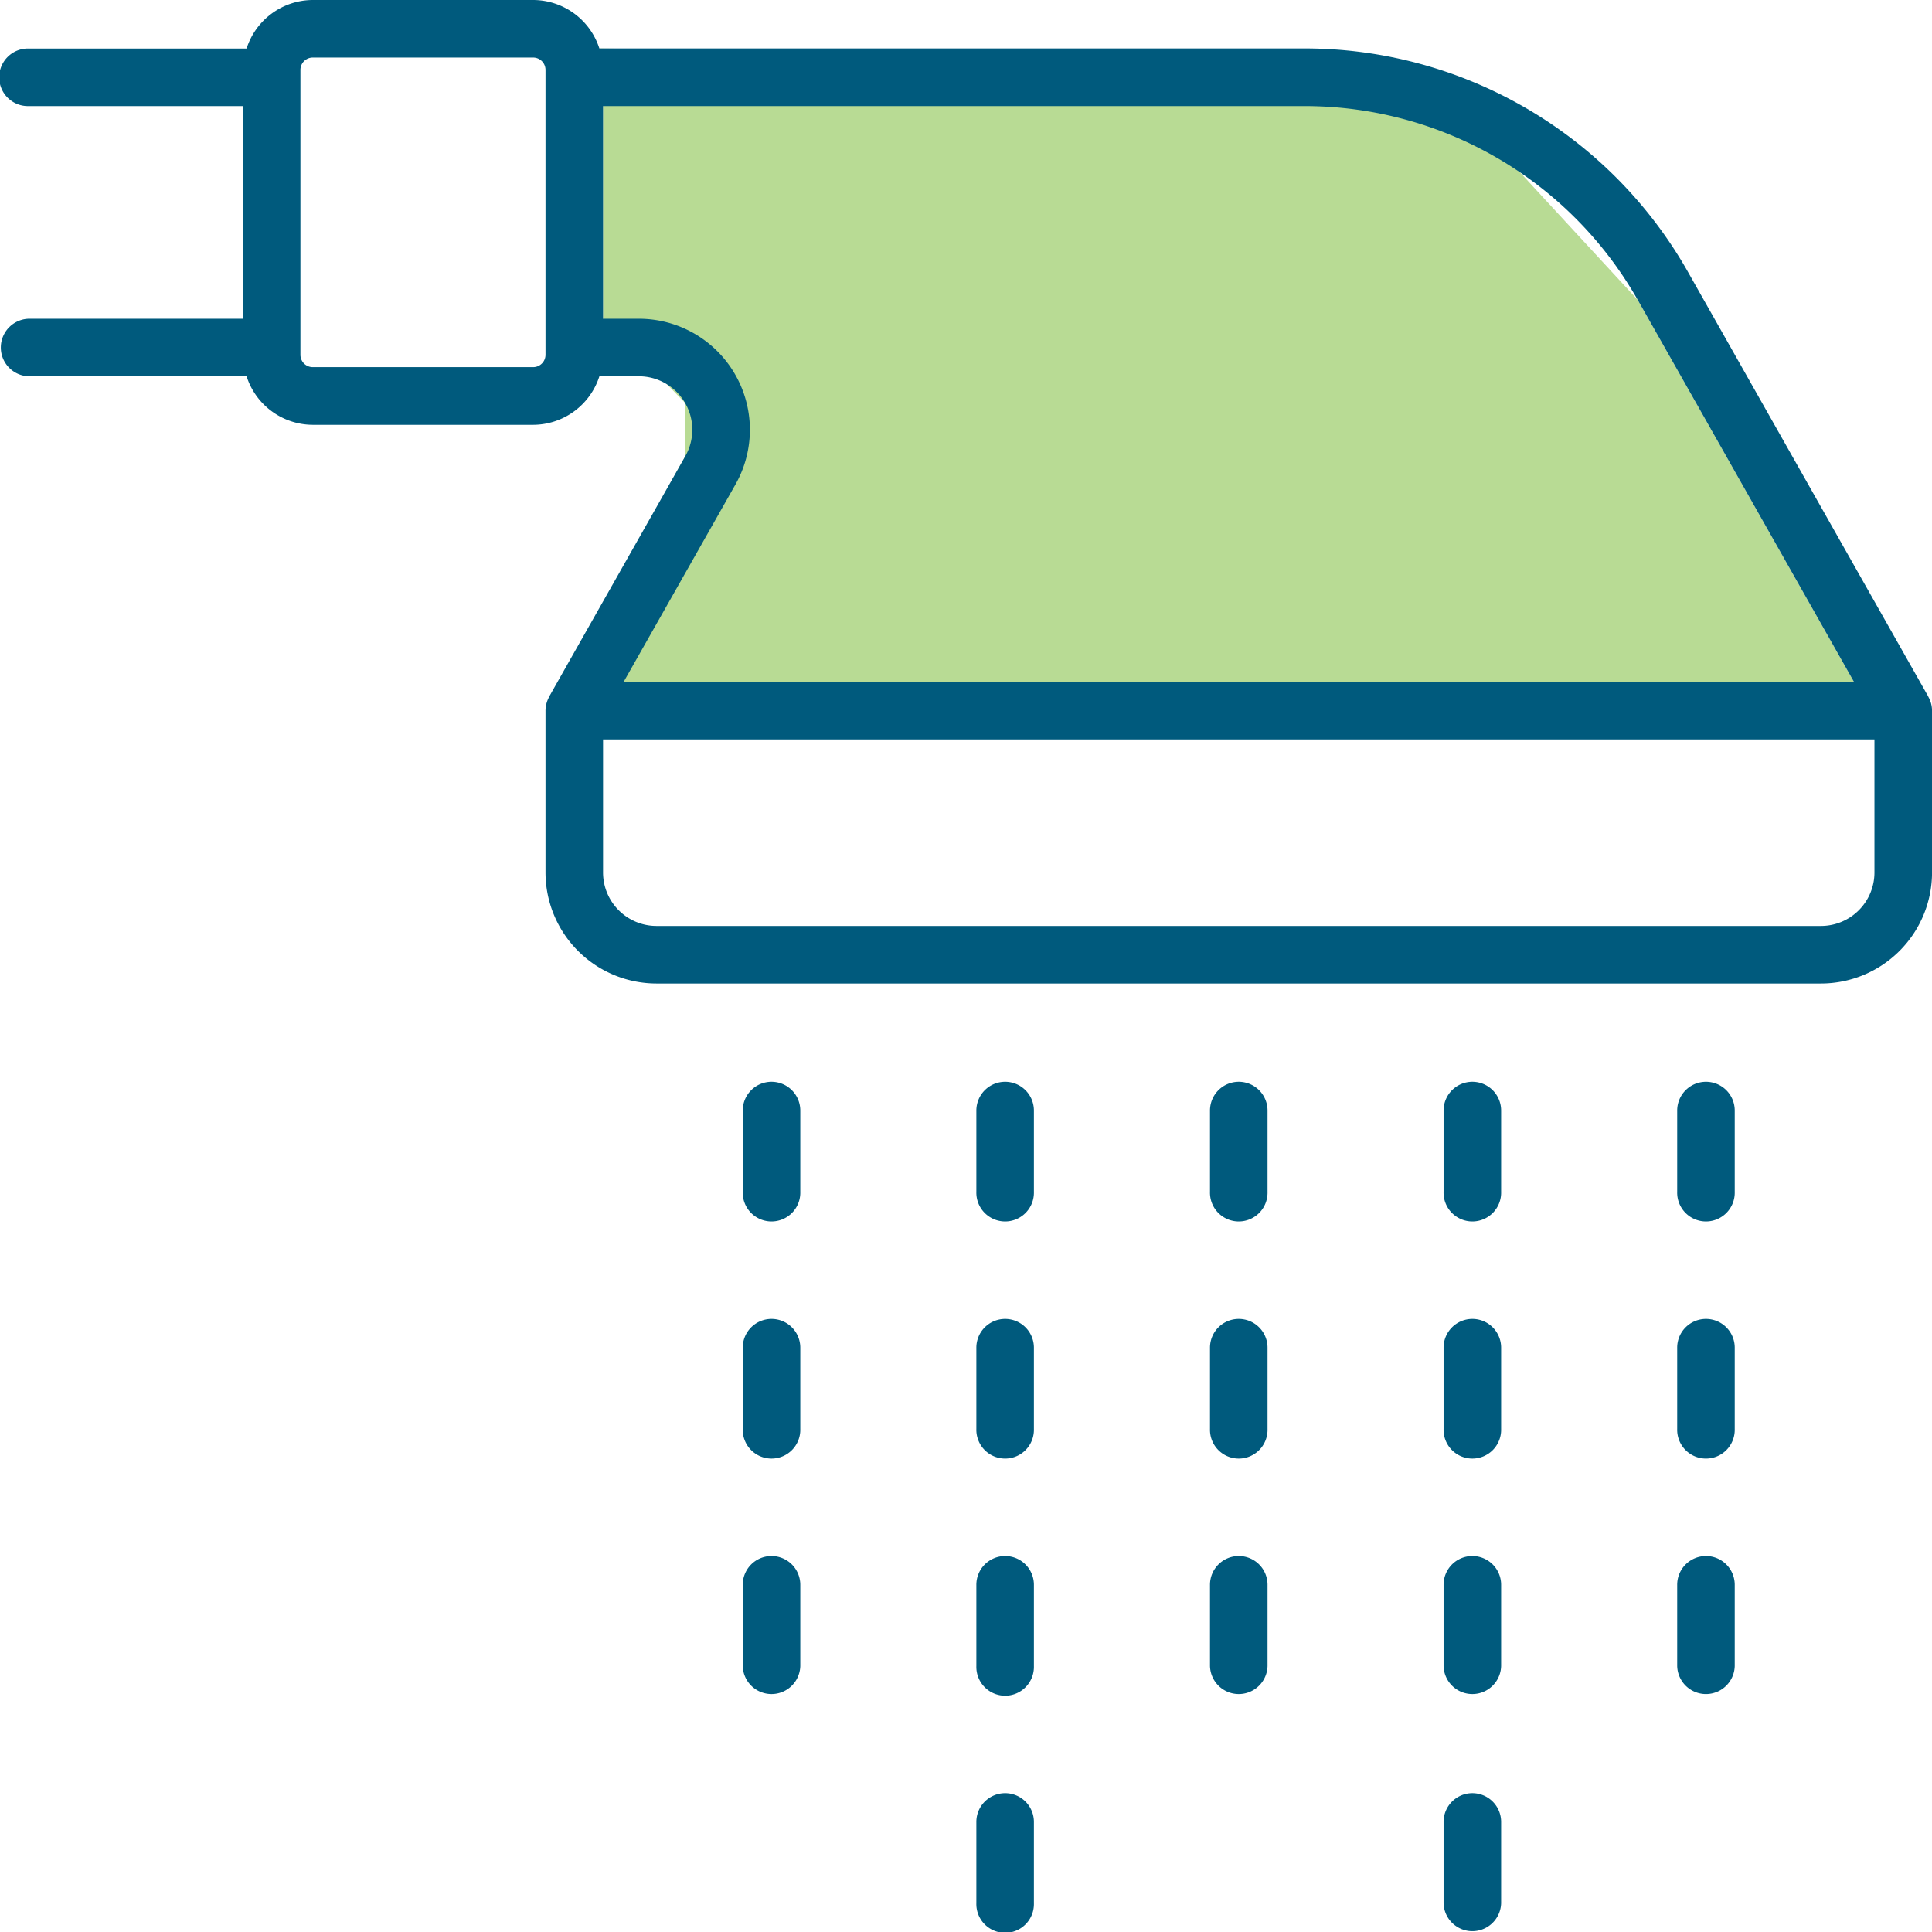 <svg xmlns="http://www.w3.org/2000/svg" xmlns:xlink="http://www.w3.org/1999/xlink" id="Group_1013" data-name="Group 1013" width="82.221" height="82.221" viewBox="0 0 82.221 82.221"><defs><clipPath id="clip-path"><rect id="Rectangle_1257" data-name="Rectangle 1257" width="82.221" height="82.221" fill="none"></rect></clipPath><clipPath id="clip-path-3"><rect id="Rectangle_1255" data-name="Rectangle 1255" width="55.681" height="28.178" fill="none"></rect></clipPath></defs><g id="Group_1012" data-name="Group 1012" clip-path="url(#clip-path)"><g id="Group_1011" data-name="Group 1011" transform="translate(0 -0.001)"><g id="Group_1010" data-name="Group 1010" clip-path="url(#clip-path)"><g id="Group_1009" data-name="Group 1009" transform="translate(23.215 2.065)" opacity="0.64" style="isolation: isolate"><g id="Group_1008" data-name="Group 1008"><g id="Group_1007" data-name="Group 1007" clip-path="url(#clip-path-3)"><path id="Path_3819" data-name="Path 3819" d="M23.657,1.9l33.8.385,5.373,4.878L67.847,12.6l9.2,16.25L21.365,30.077l5.95-10.833L27.3,16.978,23.814,13.4V4.349Z" transform="translate(-21.365 -1.9)" fill="#90c757"></path></g></g></g><path id="Path_3820" data-name="Path 3820" d="M82.068,29.662a.18.18,0,0,0-.007-.023L71.829,11.561a18.749,18.749,0,0,0-16.289-9.5H25.507A2.967,2.967,0,0,0,22.69,0H13.31a2.968,2.968,0,0,0-2.816,2.065H1.225a1.225,1.225,0,1,0,0,2.449h9.111v9.051H1.225a1.225,1.225,0,0,0,0,2.449h9.269a2.968,2.968,0,0,0,2.816,2.065H22.69a2.969,2.969,0,0,0,2.818-2.065h1.679a2.275,2.275,0,0,1,1.98,3.395l-5.792,10.23a.18.18,0,0,0-.007.023,1.209,1.209,0,0,0-.153.58v6.89a4.729,4.729,0,0,0,4.723,4.723H77.5a4.729,4.729,0,0,0,4.723-4.723v-6.89a1.209,1.209,0,0,0-.153-.58M23.215,15.1a.526.526,0,0,1-.525.525H13.31a.526.526,0,0,1-.525-.525V2.974a.526.526,0,0,1,.525-.525H22.69a.526.526,0,0,1,.525.525ZM31.3,20.616a4.724,4.724,0,0,0-4.111-7.051H25.664V4.514H55.54A16.3,16.3,0,0,1,69.7,12.769l9.2,16.25H26.54ZM79.772,37.132A2.277,2.277,0,0,1,77.5,39.406H27.938a2.277,2.277,0,0,1-2.274-2.274V31.467H79.772Z" transform="translate(0 0.001)" fill="#005a7d"></path><path id="Path_3821" data-name="Path 3821" d="M48.615,42.37a1.224,1.224,0,0,0-1.225,1.225v3.459a1.225,1.225,0,1,0,2.449,0V43.595a1.224,1.224,0,0,0-1.225-1.225" transform="translate(4.104 3.669)" fill="#005a7d"></path><path id="Path_3822" data-name="Path 3822" d="M48.615,51.657a1.224,1.224,0,0,0-1.225,1.225V56.34a1.225,1.225,0,1,0,2.449,0V52.882a1.224,1.224,0,0,0-1.225-1.225" transform="translate(4.104 4.474)" fill="#005a7d"></path><path id="Path_3823" data-name="Path 3823" d="M48.615,60.944a1.224,1.224,0,0,0-1.225,1.225v3.459a1.225,1.225,0,0,0,2.449,0V62.169a1.224,1.224,0,0,0-1.225-1.225" transform="translate(4.104 5.278)" fill="#005a7d"></path><path id="Path_3824" data-name="Path 3824" d="M57.764,42.37a1.224,1.224,0,0,0-1.225,1.225v3.459a1.225,1.225,0,1,0,2.449,0V43.595a1.224,1.224,0,0,0-1.225-1.225" transform="translate(4.896 3.669)" fill="#005a7d"></path><path id="Path_3825" data-name="Path 3825" d="M57.764,51.657a1.224,1.224,0,0,0-1.225,1.225V56.34a1.225,1.225,0,1,0,2.449,0V52.882a1.224,1.224,0,0,0-1.225-1.225" transform="translate(4.896 4.474)" fill="#005a7d"></path><path id="Path_3826" data-name="Path 3826" d="M57.764,60.944a1.224,1.224,0,0,0-1.225,1.225v3.459a1.225,1.225,0,0,0,2.449,0V62.169a1.224,1.224,0,0,0-1.225-1.225" transform="translate(4.896 5.278)" fill="#005a7d"></path><path id="Path_3827" data-name="Path 3827" d="M57.764,70.232a1.224,1.224,0,0,0-1.225,1.225v3.459a1.225,1.225,0,0,0,2.449,0V71.457a1.224,1.224,0,0,0-1.225-1.225" transform="translate(4.896 6.082)" fill="#005a7d"></path><path id="Path_3828" data-name="Path 3828" d="M39.465,42.37a1.224,1.224,0,0,0-1.225,1.225v3.459a1.225,1.225,0,1,0,2.449,0V43.595a1.224,1.224,0,0,0-1.225-1.225" transform="translate(3.311 3.669)" fill="#005a7d"></path><path id="Path_3829" data-name="Path 3829" d="M39.465,51.657a1.224,1.224,0,0,0-1.225,1.225V56.34a1.225,1.225,0,1,0,2.449,0V52.882a1.224,1.224,0,0,0-1.225-1.225" transform="translate(3.311 4.474)" fill="#005a7d"></path><path id="Path_3830" data-name="Path 3830" d="M39.465,60.944a1.224,1.224,0,0,0-1.225,1.225v3.459a1.225,1.225,0,1,0,2.449,0V62.169a1.224,1.224,0,0,0-1.225-1.225" transform="translate(3.311 5.278)" fill="#005a7d"></path><path id="Path_3831" data-name="Path 3831" d="M39.465,70.232a1.224,1.224,0,0,0-1.225,1.225v3.459a1.225,1.225,0,1,0,2.449,0V71.457a1.224,1.224,0,0,0-1.225-1.225" transform="translate(3.311 6.082)" fill="#005a7d"></path><path id="Path_3832" data-name="Path 3832" d="M66.914,42.37a1.224,1.224,0,0,0-1.225,1.225v3.459a1.225,1.225,0,1,0,2.449,0V43.595a1.224,1.224,0,0,0-1.225-1.225" transform="translate(5.688 3.669)" fill="#005a7d"></path><path id="Path_3833" data-name="Path 3833" d="M66.914,51.657a1.224,1.224,0,0,0-1.225,1.225V56.34a1.225,1.225,0,1,0,2.449,0V52.882a1.224,1.224,0,0,0-1.225-1.225" transform="translate(5.688 4.474)" fill="#005a7d"></path><path id="Path_3834" data-name="Path 3834" d="M66.914,60.944a1.224,1.224,0,0,0-1.225,1.225v3.459a1.225,1.225,0,0,0,2.449,0V62.169a1.224,1.224,0,0,0-1.225-1.225" transform="translate(5.688 5.278)" fill="#005a7d"></path><path id="Path_3835" data-name="Path 3835" d="M30.315,42.37a1.224,1.224,0,0,0-1.225,1.225v3.459a1.225,1.225,0,1,0,2.449,0V43.595a1.224,1.224,0,0,0-1.225-1.225" transform="translate(2.519 3.669)" fill="#005a7d"></path><path id="Path_3836" data-name="Path 3836" d="M30.315,51.657a1.224,1.224,0,0,0-1.225,1.225V56.34a1.225,1.225,0,1,0,2.449,0V52.882a1.224,1.224,0,0,0-1.225-1.225" transform="translate(2.519 4.474)" fill="#005a7d"></path><path id="Path_3837" data-name="Path 3837" d="M30.315,60.944a1.224,1.224,0,0,0-1.225,1.225v3.459a1.225,1.225,0,0,0,2.449,0V62.169a1.224,1.224,0,0,0-1.225-1.225" transform="translate(2.519 5.278)" fill="#005a7d"></path></g></g></g></svg>